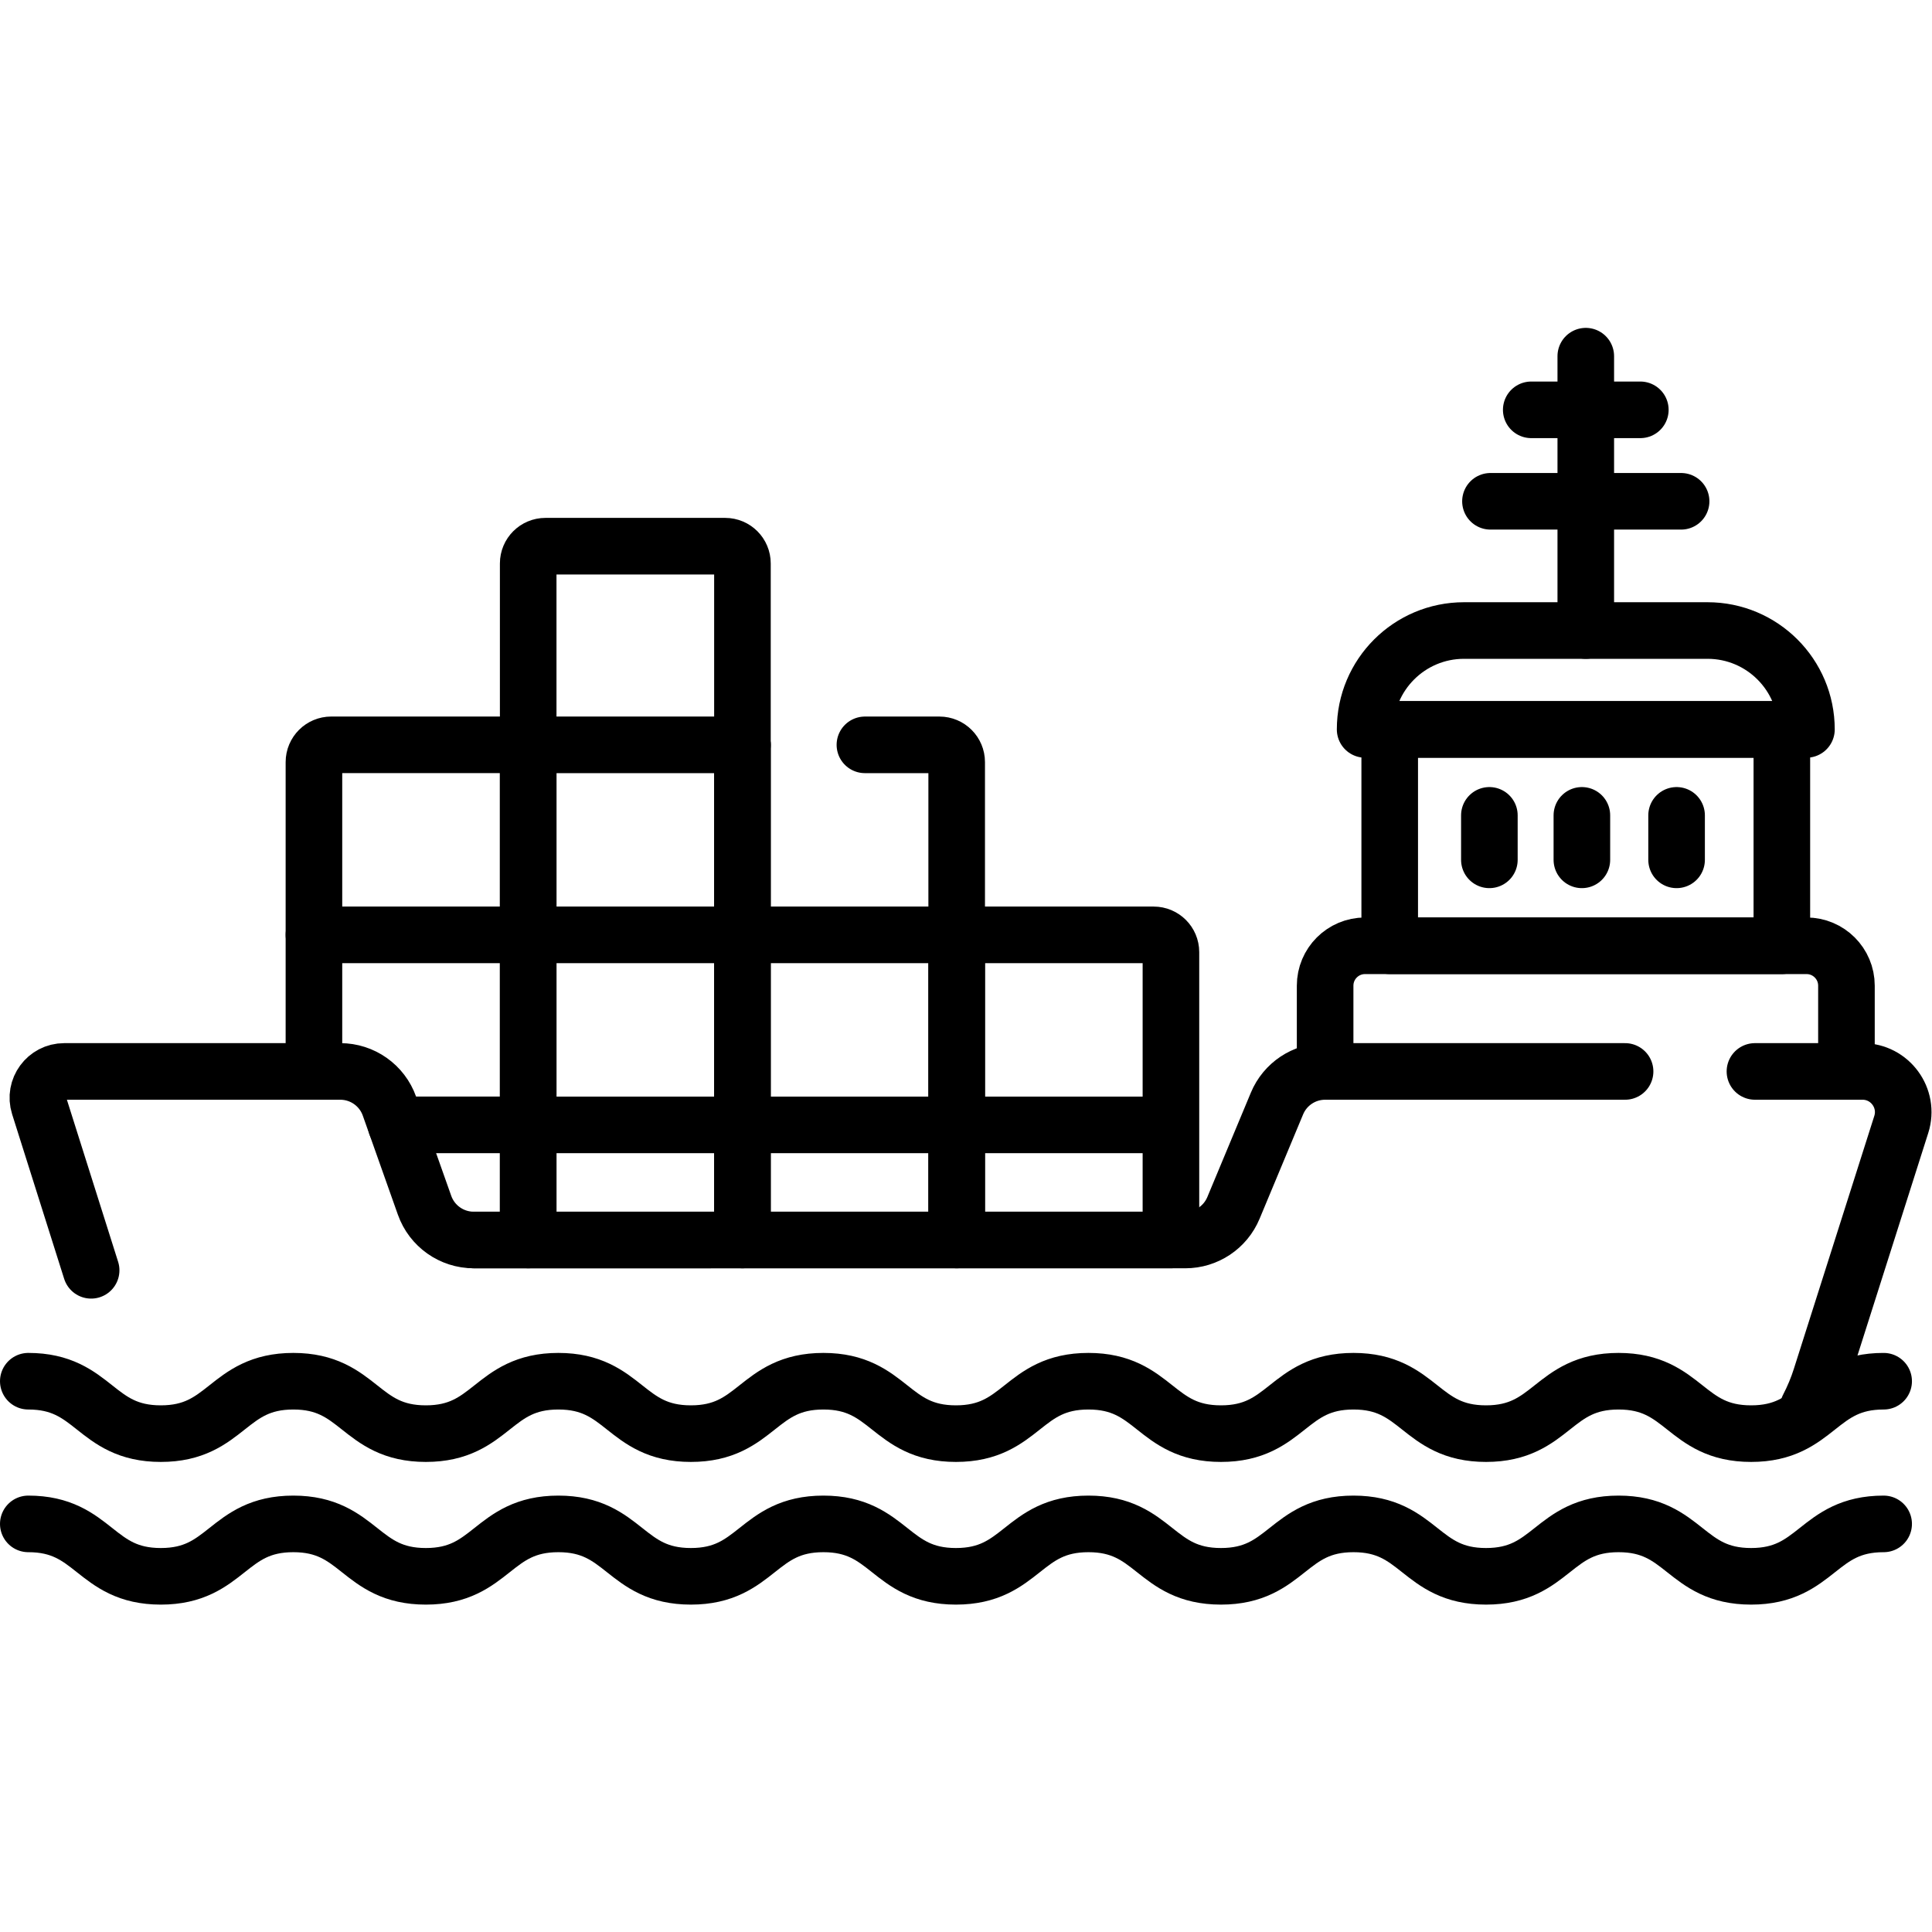 <?xml version="1.0" encoding="UTF-8" standalone="no"?>
<!-- Created with Inkscape (http://www.inkscape.org/) -->

<svg
   version="1.1"
   id="svg1788"
   xml:space="preserve"
   width="682.667"
   height="682.667"
   viewBox="0 0 682.667 682.667"
   xmlns="http://www.w3.org/2000/svg"
   xmlns:svg="http://www.w3.org/2000/svg"><defs
     id="defs1792"><clipPath
       clipPathUnits="userSpaceOnUse"
       id="clipPath1802"><path
         d="M 0,512 H 512 V 0 H 0 Z"
         id="path1800" /></clipPath></defs><g
     id="g1794"
     transform="matrix(1.333,0,0,-1.333,0,682.667)"><g
       id="g1796"><g
         id="g1798"
         clip-path="url(#clipPath1802)"><g
           id="g1804"
           transform="translate(83.218,228.116)"><path
             d="M 0,0 V 36.206 82 c 0,2.521 2.055,4.575 4.576,4.575 H 56.79 V 36.206 -14.163 -44.682 H 42.356"
             style="fill:none;stroke:#000000;stroke-width:15;stroke-linecap:round;stroke-linejoin:round;stroke-miterlimit:10;stroke-dasharray:none;stroke-opacity:1"
             id="path1806" /></g><g
           id="g1808"
           transform="translate(196.804,183.437)"><path
             d="m 0,0 h -56.792 v 179.335 c 0,2.526 2.048,4.574 4.574,4.574 h 47.644 c 2.526,0 4.574,-2.048 4.574,-4.574 z"
             style="fill:none;stroke:#000000;stroke-width:15;stroke-linecap:round;stroke-linejoin:round;stroke-miterlimit:10;stroke-dasharray:none;stroke-opacity:1"
             id="path1810" /></g><g
           id="g1812"
           transform="translate(229.268,314.687)"><path
             d="m 0,0 h 19.753 c 2.526,0 4.574,-2.047 4.574,-4.573 V -131.25 H -32.464 V 0"
             style="fill:none;stroke:#000000;stroke-width:15;stroke-linecap:round;stroke-linejoin:round;stroke-miterlimit:10;stroke-dasharray:none;stroke-opacity:1"
             id="path1814" /></g><g
           id="g1816"
           transform="translate(310.387,183.437)"><path
             d="M 0,0 H -56.792 V 80.881 H -4.574 C -2.048,80.881 0,78.833 0,76.307 Z"
             style="fill:none;stroke:#000000;stroke-width:15;stroke-linecap:round;stroke-linejoin:round;stroke-miterlimit:10;stroke-dasharray:none;stroke-opacity:1"
             id="path1818" /></g><g
           id="g1820"
           transform="translate(83.221,264.318)"><path
             d="M 0,0 H 56.791"
             style="fill:none;stroke:#000000;stroke-width:15;stroke-linecap:round;stroke-linejoin:round;stroke-miterlimit:10;stroke-dasharray:none;stroke-opacity:1"
             id="path1822" /></g><g
           id="g1824"
           transform="translate(140.012,264.318)"><path
             d="M 0,0 H 56.792"
             style="fill:none;stroke:#000000;stroke-width:15;stroke-linecap:round;stroke-linejoin:round;stroke-miterlimit:10;stroke-dasharray:none;stroke-opacity:1"
             id="path1826" /></g><g
           id="g1828"
           transform="translate(140.012,213.948)"><path
             d="M 0,0 H 56.792"
             style="fill:none;stroke:#000000;stroke-width:15;stroke-linecap:round;stroke-linejoin:round;stroke-miterlimit:10;stroke-dasharray:none;stroke-opacity:1"
             id="path1830" /></g><g
           id="g1832"
           transform="translate(140.008,213.953)"><path
             d="M 0,0 H -35.012"
             style="fill:none;stroke:#000000;stroke-width:15;stroke-linecap:round;stroke-linejoin:round;stroke-miterlimit:10;stroke-dasharray:none;stroke-opacity:1"
             id="path1834" /></g><g
           id="g1836"
           transform="translate(196.804,213.948)"><path
             d="M 0,0 H 56.791"
             style="fill:none;stroke:#000000;stroke-width:15;stroke-linecap:round;stroke-linejoin:round;stroke-miterlimit:10;stroke-dasharray:none;stroke-opacity:1"
             id="path1838" /></g><g
           id="g1840"
           transform="translate(253.189,213.948)"><path
             d="M 0,0 H 56.792"
             style="fill:none;stroke:#000000;stroke-width:15;stroke-linecap:round;stroke-linejoin:round;stroke-miterlimit:10;stroke-dasharray:none;stroke-opacity:1"
             id="path1842" /></g><g
           id="g1844"
           transform="translate(196.804,264.318)"><path
             d="M 0,0 H 56.791"
             style="fill:none;stroke:#000000;stroke-width:15;stroke-linecap:round;stroke-linejoin:round;stroke-miterlimit:10;stroke-dasharray:none;stroke-opacity:1"
             id="path1846" /></g><g
           id="g1848"
           transform="translate(140.012,314.687)"><path
             d="M 0,0 H 56.792"
             style="fill:none;stroke:#000000;stroke-width:15;stroke-linecap:round;stroke-linejoin:round;stroke-miterlimit:10;stroke-dasharray:none;stroke-opacity:1"
             id="path1850" /></g><g
           id="g1852"
           transform="translate(465.195,228.116)"><path
             d="M 0,0 H 28.506 C 35.802,0 41.003,-7.097 38.79,-14.054 L 17.478,-81.057 c -0.884,-2.799 -2.005,-5.469 -3.326,-8.009"
             style="fill:none;stroke:#000000;stroke-width:15;stroke-linecap:round;stroke-linejoin:round;stroke-miterlimit:10;stroke-dasharray:none;stroke-opacity:1"
             id="path1854" /></g><g
           id="g1856"
           transform="translate(24.159,175.4)"><path
             d="m 0,0 -13.793,43.635 c -1.419,4.496 1.945,9.081 6.661,9.081 h 73.179 c 5.856,0 11.078,-3.692 13.033,-9.21 l 9.302,-26.261 c 1.955,-5.519 7.177,-9.211 13.033,-9.211 H 290.04 c 5.588,0 10.621,3.355 12.766,8.516 l 11.534,27.66 c 2.144,5.151 7.177,8.506 12.756,8.506 h 79.516"
             style="fill:none;stroke:#000000;stroke-width:15;stroke-linecap:round;stroke-linejoin:round;stroke-miterlimit:10;stroke-dasharray:none;stroke-opacity:1"
             id="path1858" /></g><g
           id="g1860"
           transform="translate(489.45,228.118)"><path
             d="m 0,0 v 22.728 c 0,5.841 -4.736,10.576 -10.578,10.576 h -117.035 c -5.842,0 -10.578,-4.735 -10.578,-10.576 V 0"
             style="fill:none;stroke:#000000;stroke-width:15;stroke-linecap:round;stroke-linejoin:round;stroke-miterlimit:10;stroke-dasharray:none;stroke-opacity:1"
             id="path1862" /></g><path
           d="M 472.328,318.776 H 368.381 v -57.354 h 103.947 z"
           style="fill:none;stroke:#000000;stroke-width:15;stroke-linecap:round;stroke-linejoin:round;stroke-miterlimit:10;stroke-dasharray:none;stroke-opacity:1"
           id="path1864" /><g
           id="g1866"
           transform="translate(452.63,344.992)"><path
             d="M 0,0 H -64.552 C -79.029,0 -90.767,-11.737 -90.767,-26.215 H 26.216 C 26.216,-11.737 14.479,0 0,0 Z"
             style="fill:none;stroke:#000000;stroke-width:15;stroke-linecap:round;stroke-linejoin:round;stroke-miterlimit:10;stroke-dasharray:none;stroke-opacity:1"
             id="path1868" /></g><g
           id="g1870"
           transform="translate(420.354,417.716)"><path
             d="M 0,0 V -72.724"
             style="fill:none;stroke:#000000;stroke-width:15;stroke-linecap:round;stroke-linejoin:round;stroke-miterlimit:10;stroke-dasharray:none;stroke-opacity:1"
             id="path1872" /></g><g
           id="g1874"
           transform="translate(405.896,403.492)"><path
             d="M 0,0 H 28.918"
             style="fill:none;stroke:#000000;stroke-width:15;stroke-linecap:round;stroke-linejoin:round;stroke-miterlimit:10;stroke-dasharray:none;stroke-opacity:1"
             id="path1876" /></g><g
           id="g1878"
           transform="translate(395.086,379.245)"><path
             d="M 0,0 H 50.537"
             style="fill:none;stroke:#000000;stroke-width:15;stroke-linecap:round;stroke-linejoin:round;stroke-miterlimit:10;stroke-dasharray:none;stroke-opacity:1"
             id="path1880" /></g><g
           id="g1882"
           transform="translate(394.798,295.995)"><path
             d="M 0,0 V -11.791"
             style="fill:none;stroke:#000000;stroke-width:15;stroke-linecap:round;stroke-linejoin:round;stroke-miterlimit:10;stroke-dasharray:none;stroke-opacity:1"
             id="path1884" /></g><g
           id="g1886"
           transform="translate(419.319,295.995)"><path
             d="M 0,0 V -11.791"
             style="fill:none;stroke:#000000;stroke-width:15;stroke-linecap:round;stroke-linejoin:round;stroke-miterlimit:10;stroke-dasharray:none;stroke-opacity:1"
             id="path1888" /></g><g
           id="g1890"
           transform="translate(444.424,295.995)"><path
             d="M 0,0 V -11.791"
             style="fill:none;stroke:#000000;stroke-width:15;stroke-linecap:round;stroke-linejoin:round;stroke-miterlimit:10;stroke-dasharray:none;stroke-opacity:1"
             id="path1892" /></g><g
           id="g1894"
           transform="translate(7.5,146)"><path
             d="M 0,0 C 17.563,0 17.563,-13.895 35.127,-13.895 52.69,-13.895 52.69,0 70.253,0 87.816,0 87.816,-13.895 105.38,-13.895 122.943,-13.895 122.943,0 140.508,0 c 17.564,0 17.564,-13.895 35.129,-13.895 17.564,0 17.564,13.895 35.13,13.895 17.562,0 17.562,-13.895 35.124,-13.895 17.563,0 17.563,13.895 35.126,13.895 17.564,0 17.564,-13.895 35.129,-13.895 17.565,0 17.565,13.895 35.13,13.895 17.567,0 17.567,-13.895 35.132,-13.895 17.566,0 17.566,13.895 35.131,13.895 17.567,0 17.567,-13.895 35.136,-13.895 17.567,0 17.567,13.895 35.136,13.895"
             style="fill:none;stroke:#000000;stroke-width:15;stroke-linecap:round;stroke-linejoin:round;stroke-miterlimit:10;stroke-dasharray:none;stroke-opacity:1"
             id="path1896" /></g><g
           id="g1898"
           transform="translate(7.5,108.179)"><path
             d="M 0,0 C 17.563,0 17.563,-13.895 35.127,-13.895 52.69,-13.895 52.69,0 70.253,0 87.816,0 87.816,-13.895 105.38,-13.895 122.943,-13.895 122.943,0 140.508,0 c 17.564,0 17.564,-13.895 35.129,-13.895 17.564,0 17.564,13.895 35.13,13.895 17.562,0 17.562,-13.895 35.124,-13.895 17.563,0 17.563,13.895 35.126,13.895 17.564,0 17.564,-13.895 35.129,-13.895 17.565,0 17.565,13.895 35.13,13.895 17.567,0 17.567,-13.895 35.132,-13.895 17.566,0 17.566,13.895 35.131,13.895 17.567,0 17.567,-13.895 35.136,-13.895 17.567,0 17.567,13.895 35.136,13.895"
             style="fill:none;stroke:#000000;stroke-width:15;stroke-linecap:round;stroke-linejoin:round;stroke-miterlimit:10;stroke-dasharray:none;stroke-opacity:1"
             id="path1900" /></g></g></g></g></svg>
